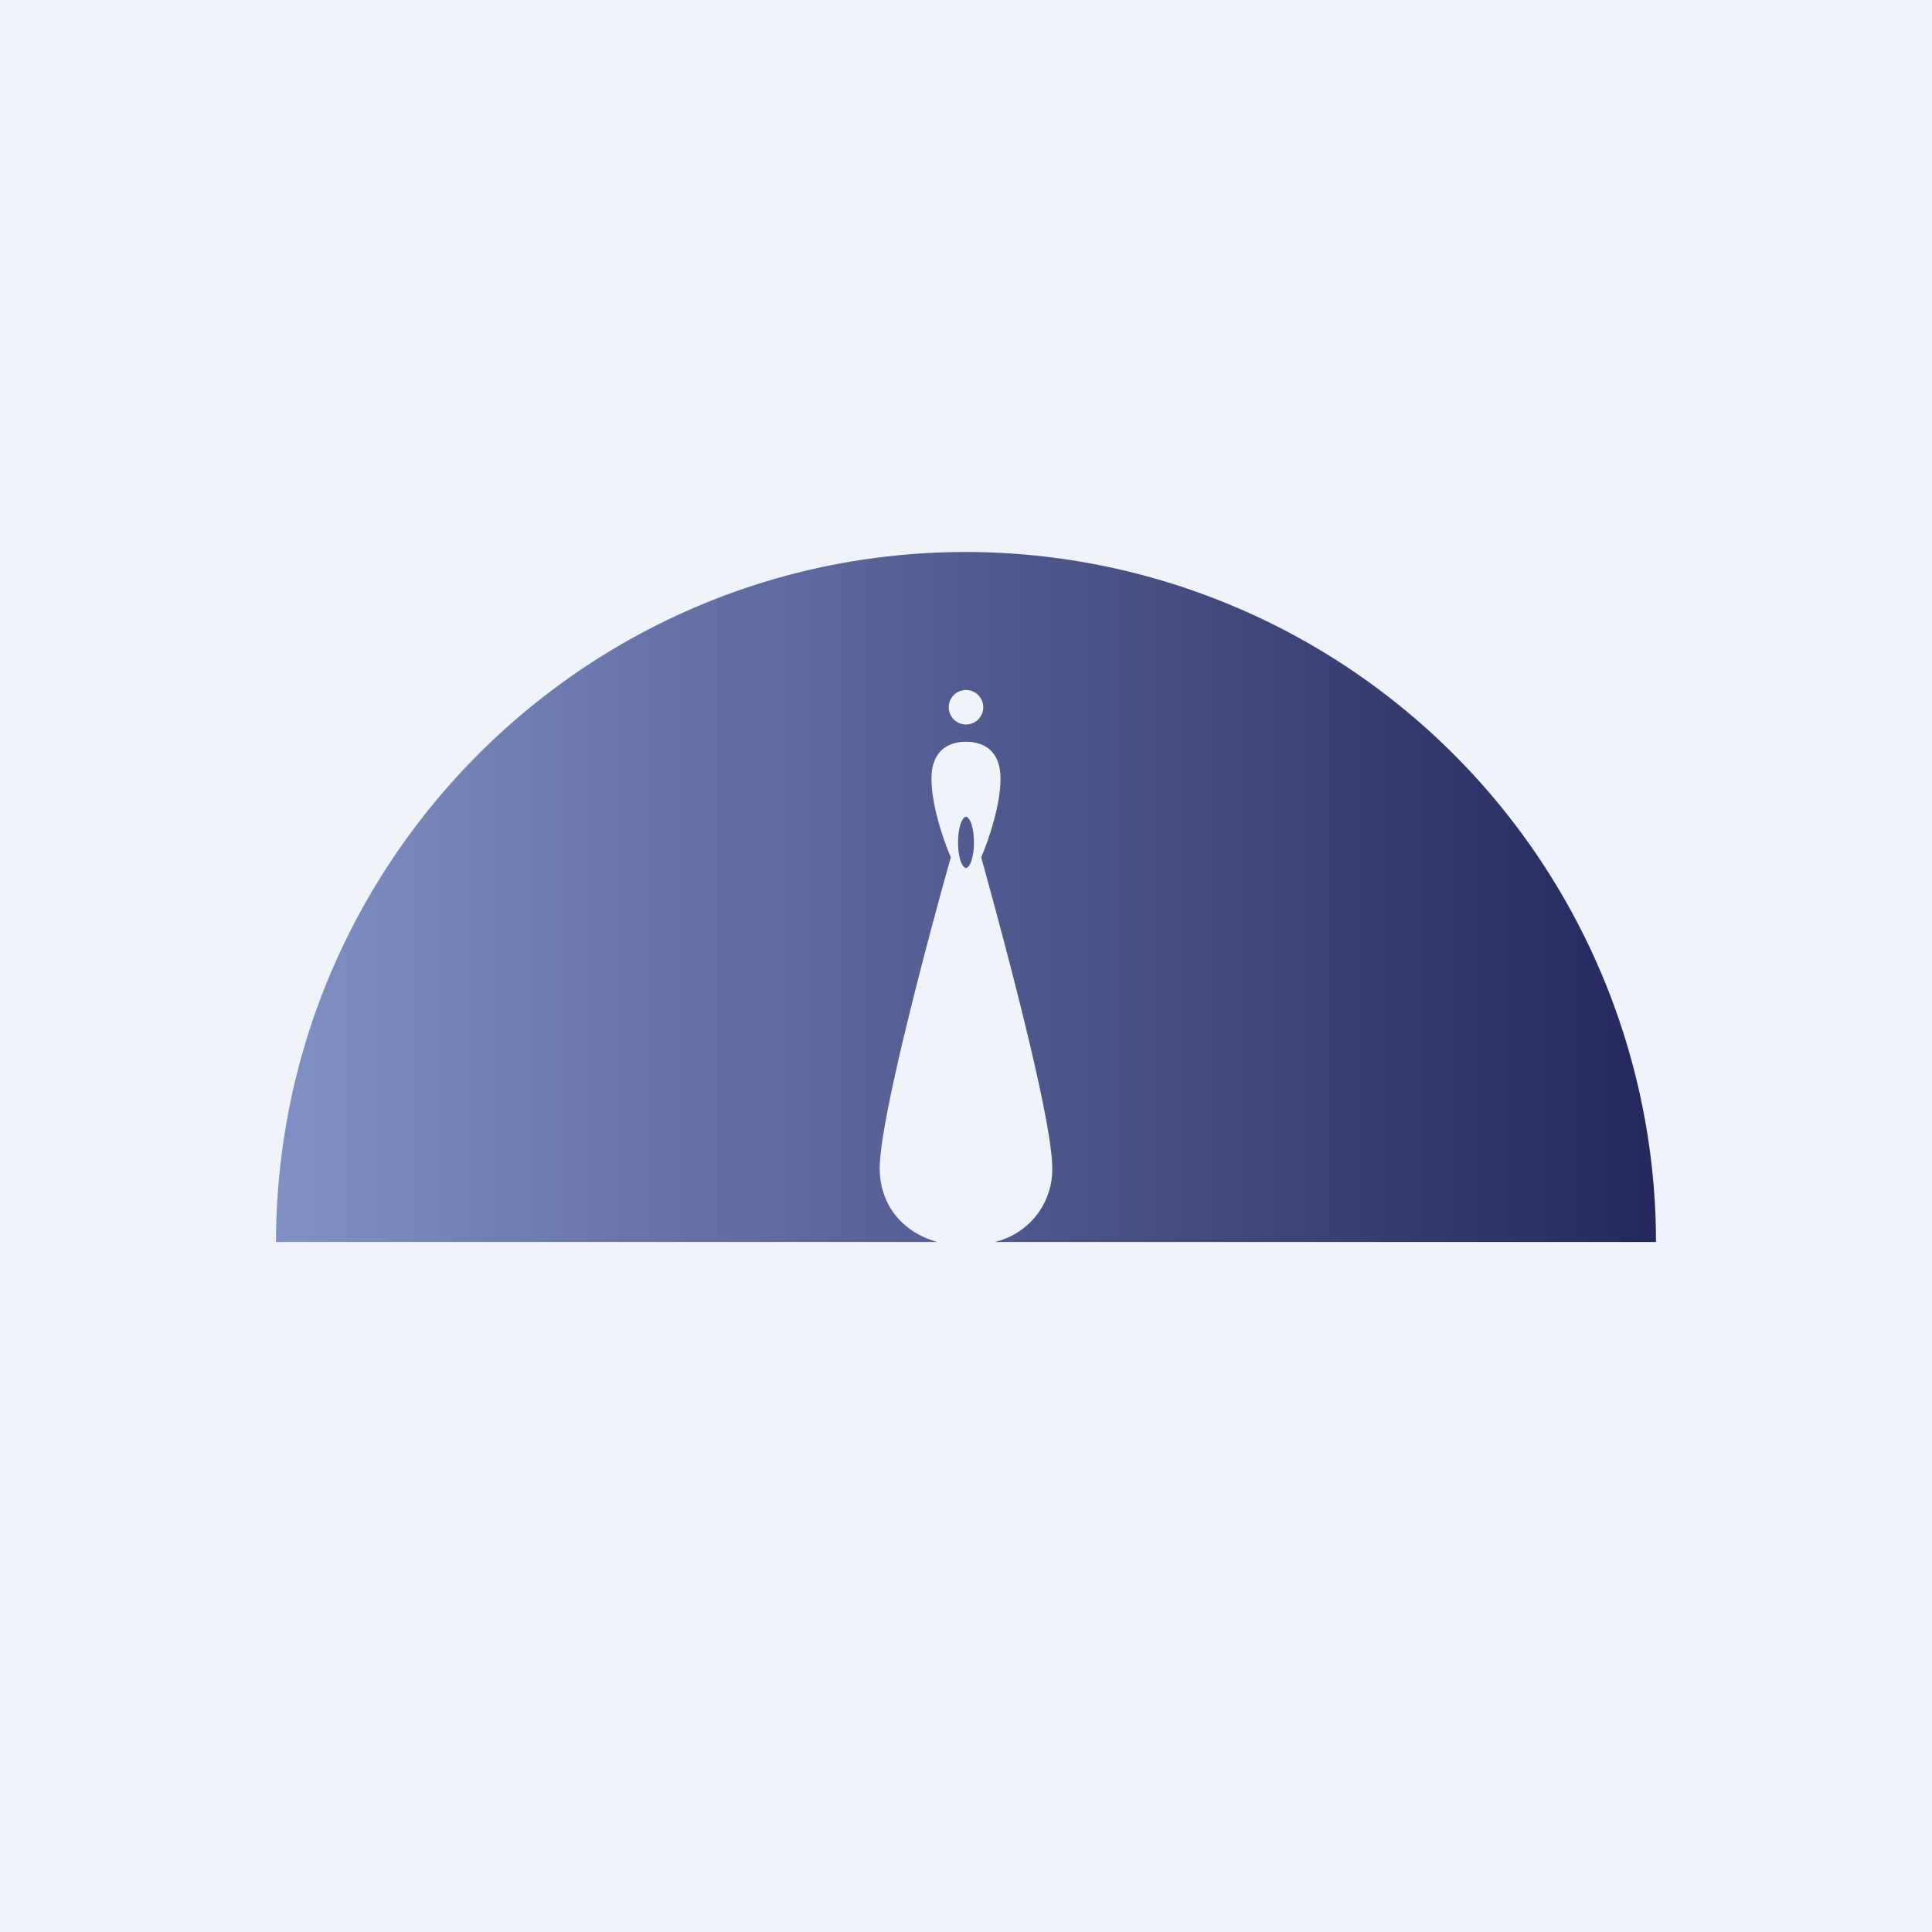 <!-- by TradingView --><svg width="56" height="56" viewBox="0 0 56 56" xmlns="http://www.w3.org/2000/svg"><path fill="#F0F3FA" d="M0 0h56v56H0z"/><path d="M48 36H28.83a2.16 2.16 0 0 0 1.67-2.14c0-1.42-1.4-6.63-2.06-9.01.18-.42.56-1.46.56-2.28 0-.99-.72-1.07-1-1.07s-1 .08-1 1.07c0 .82.38 1.86.56 2.28-.67 2.38-2.06 7.6-2.06 9.01 0 1.12.72 1.88 1.67 2.14H8c.02-11.05 8.97-20 20-20a20.02 20.02 0 0 1 20 20ZM28 25.16c.13-.02.23-.35.23-.74 0-.4-.1-.72-.23-.75-.13.03-.23.35-.23.75s.1.72.23.74ZM28 21a.5.5 0 1 0 0-1 .5.5 0 0 0 0 1Z" fill="url(#aehmalfgi)"/><defs><linearGradient id="aehmalfgi" x1="48" y1="26" x2="8" y2="26" gradientUnits="userSpaceOnUse"><stop stop-color="#24285C"/><stop offset="1" stop-color="#8190C4"/></linearGradient></defs></svg>